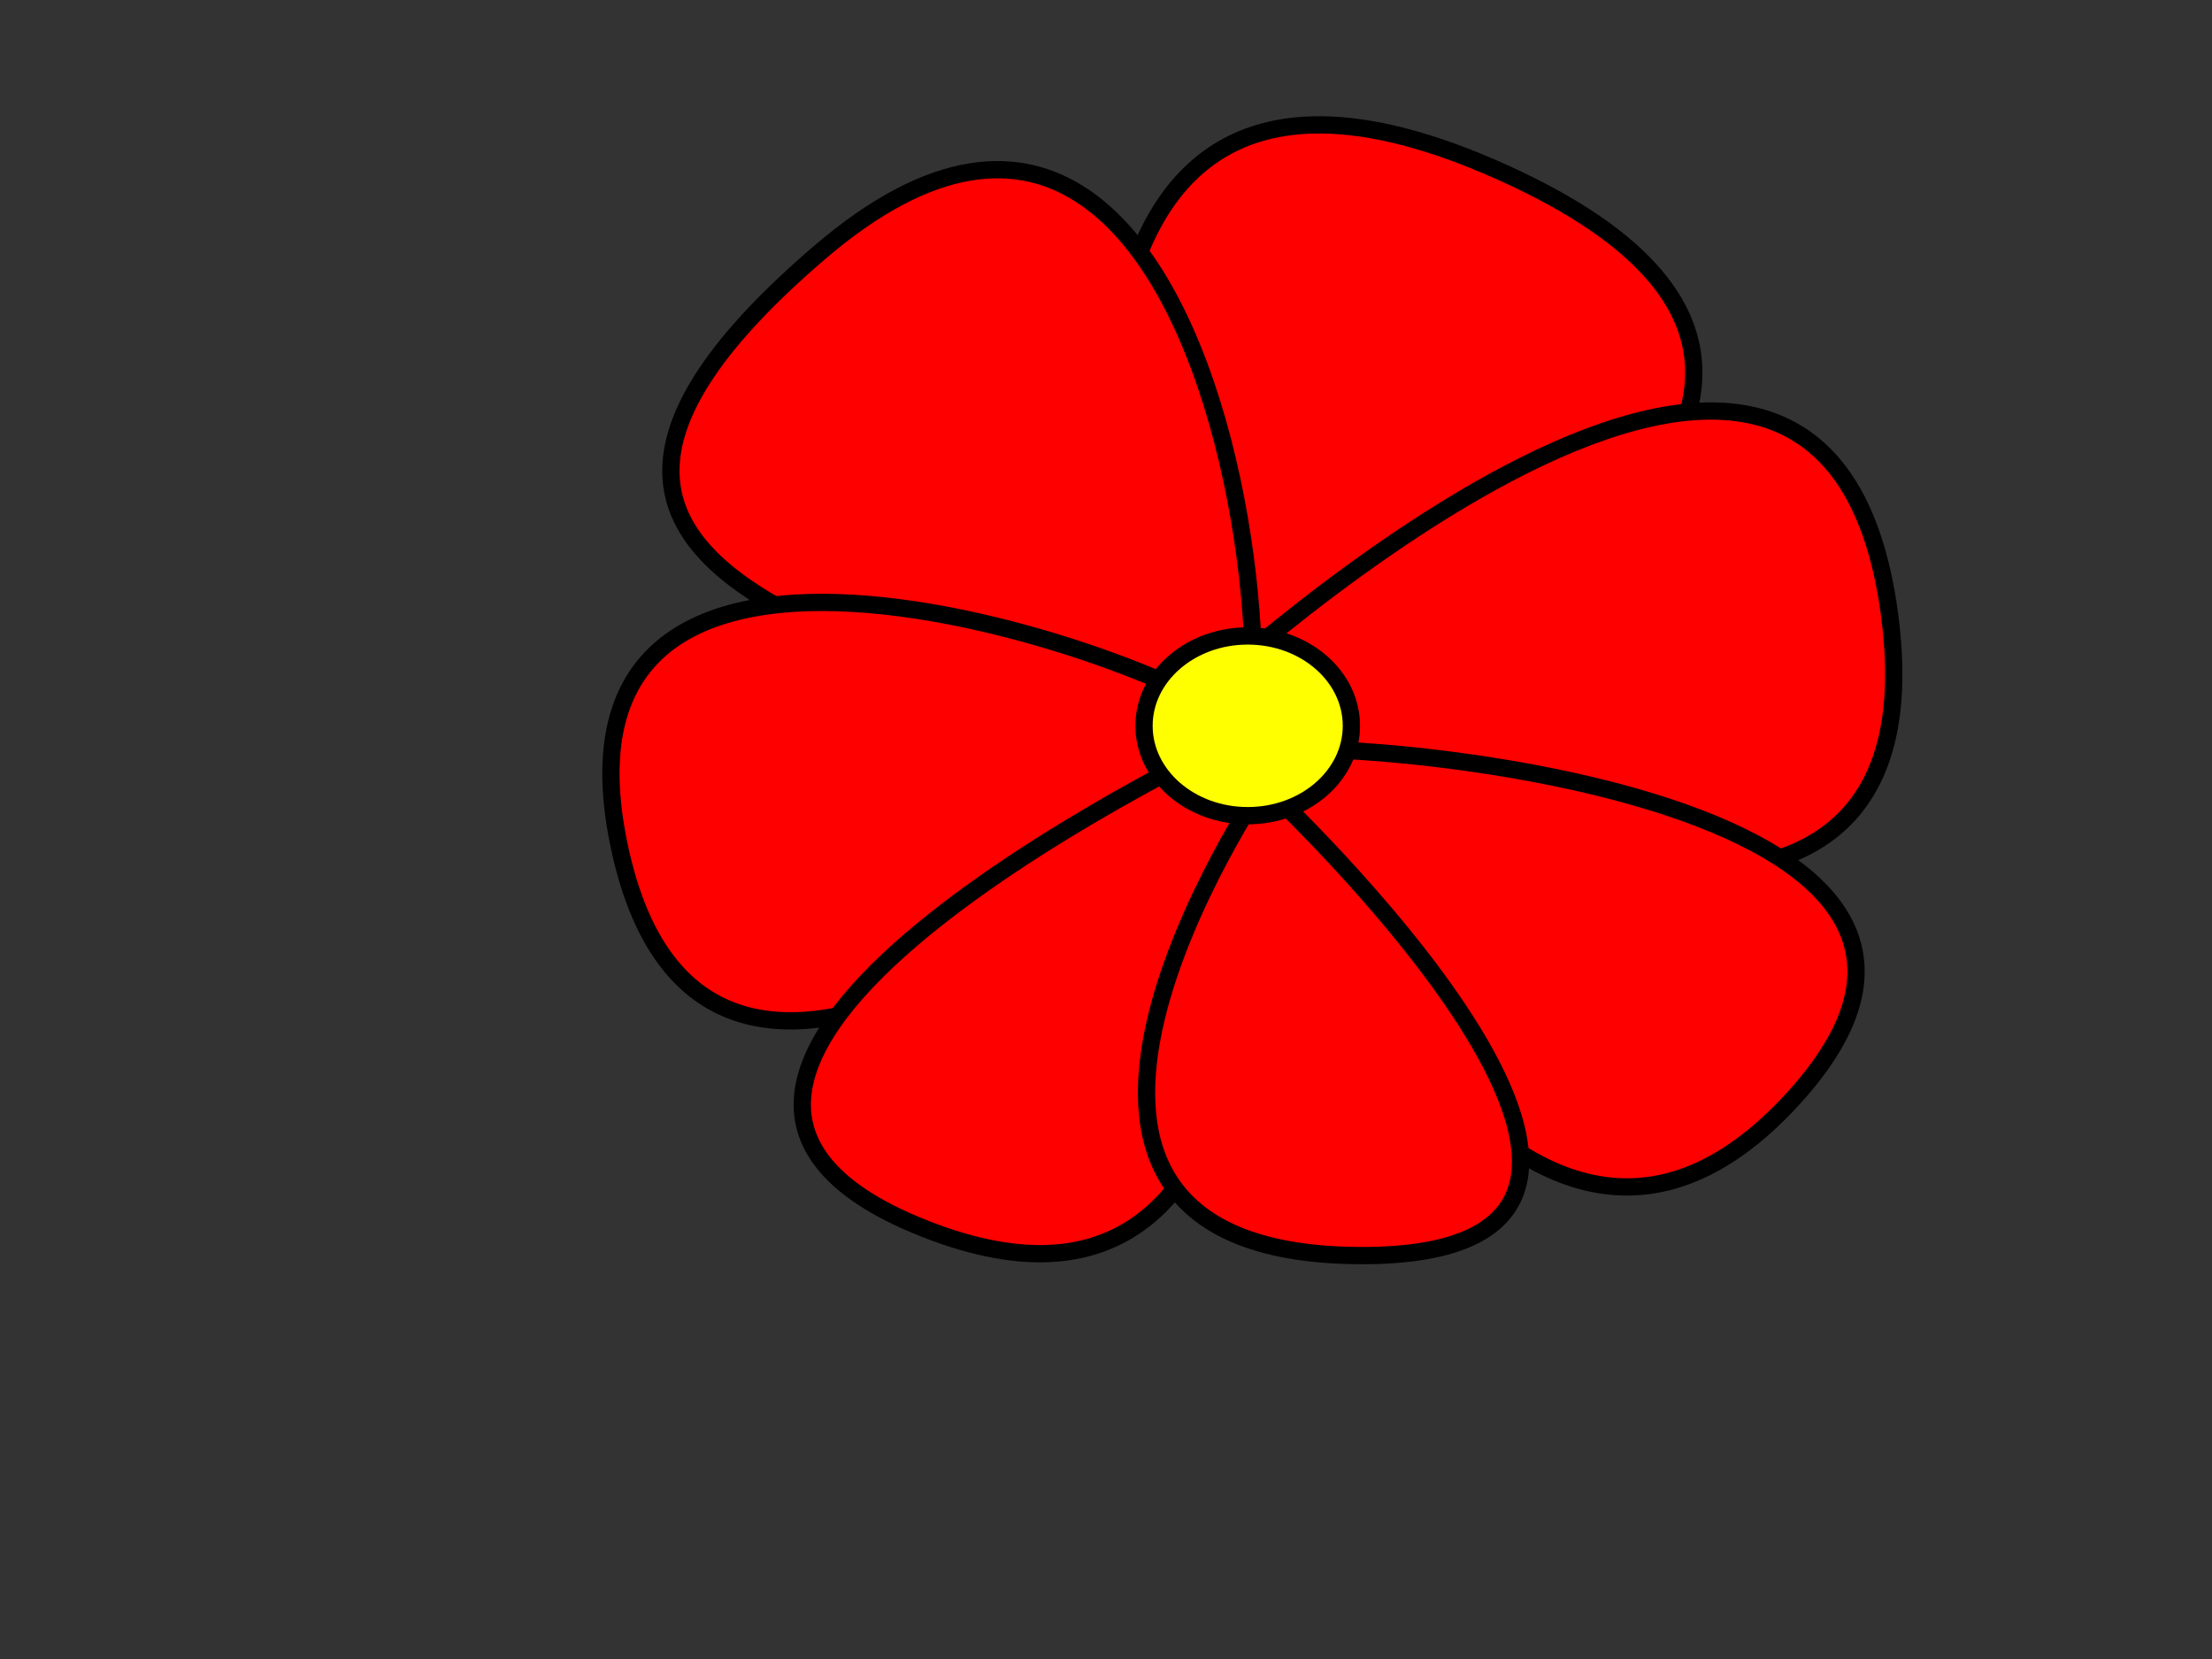 <?xml version="1.0"?><svg width="640" height="480" xmlns="http://www.w3.org/2000/svg">
 <rect width="100%" height="100%" fill="#333333" stroke="none"/>
 <!-- Created with SVG-edit - http://svg-edit.googlecode.com/ -->
 <g>
  <title>Layer 1</title>

  <path id="svg_1" d="m435,50c168,76 -102,185 -102,185c0,0 -66,-261 102,-185z" stroke-width="5" stroke="#000000" fill="#FF0000"/>
  <path id="svg_3" d="m237.201,73c-129.693,111 71.204,115 108.077,159c36.873,44 21.615,-270 -108.077,-159z" stroke-linecap="null" stroke-linejoin="null" stroke-dasharray="null" stroke-width="5" stroke="#000000" fill="#FF0000"/>
  <path id="svg_5" d="m546.722,177.966c19.531,147.991 -205.722,28.846 -205.722,28.846c0,0 186.191,-176.837 205.722,-28.846z" stroke-linecap="null" stroke-linejoin="null" stroke-dasharray="null" stroke-width="5" stroke="#000000" fill="#FF0000"/>
  <path id="svg_11" d="m179,244c-26,-127 183,-44 181,-32c-2,12 -155,159 -181,32z" stroke-linecap="null" stroke-linejoin="null" stroke-dasharray="null" stroke-width="5" stroke="#000000" fill="#FF0000"/>
  <path id="svg_12" d="m267.621,355.522c117.014,46.055 92.755,-143.522 92.755,-143.522c0,0 -209.769,97.466 -92.755,143.522z" stroke-linecap="null" stroke-linejoin="null" stroke-dasharray="null" stroke-width="5" stroke="#000000" fill="#FF0000"/>
  <path id="svg_15" d="m519,317.652c-84,92.441 -157,-93.076 -155,-99.549c2,-6.473 239,7.108 155,99.549z" stroke-linecap="null" stroke-linejoin="null" stroke-dasharray="null" stroke-width="5" stroke="#000000" fill="#FF0000"/>
  <path id="svg_17" d="m393.115,363.277c-119.593,-0.777 -27.608,-136.277 -27.608,-136.277c0,0 147.201,137.054 27.608,136.277z" stroke-linecap="null" stroke-linejoin="null" stroke-dasharray="null" stroke-width="5" stroke="#000000" fill="#FF0000"/>
  <ellipse ry="26" rx="30" id="svg_18" cy="210" cx="361" stroke-linecap="null" stroke-linejoin="null" stroke-dasharray="null" stroke-width="5" stroke="#000000" fill="#ffff00"/>
 </g>
</svg>